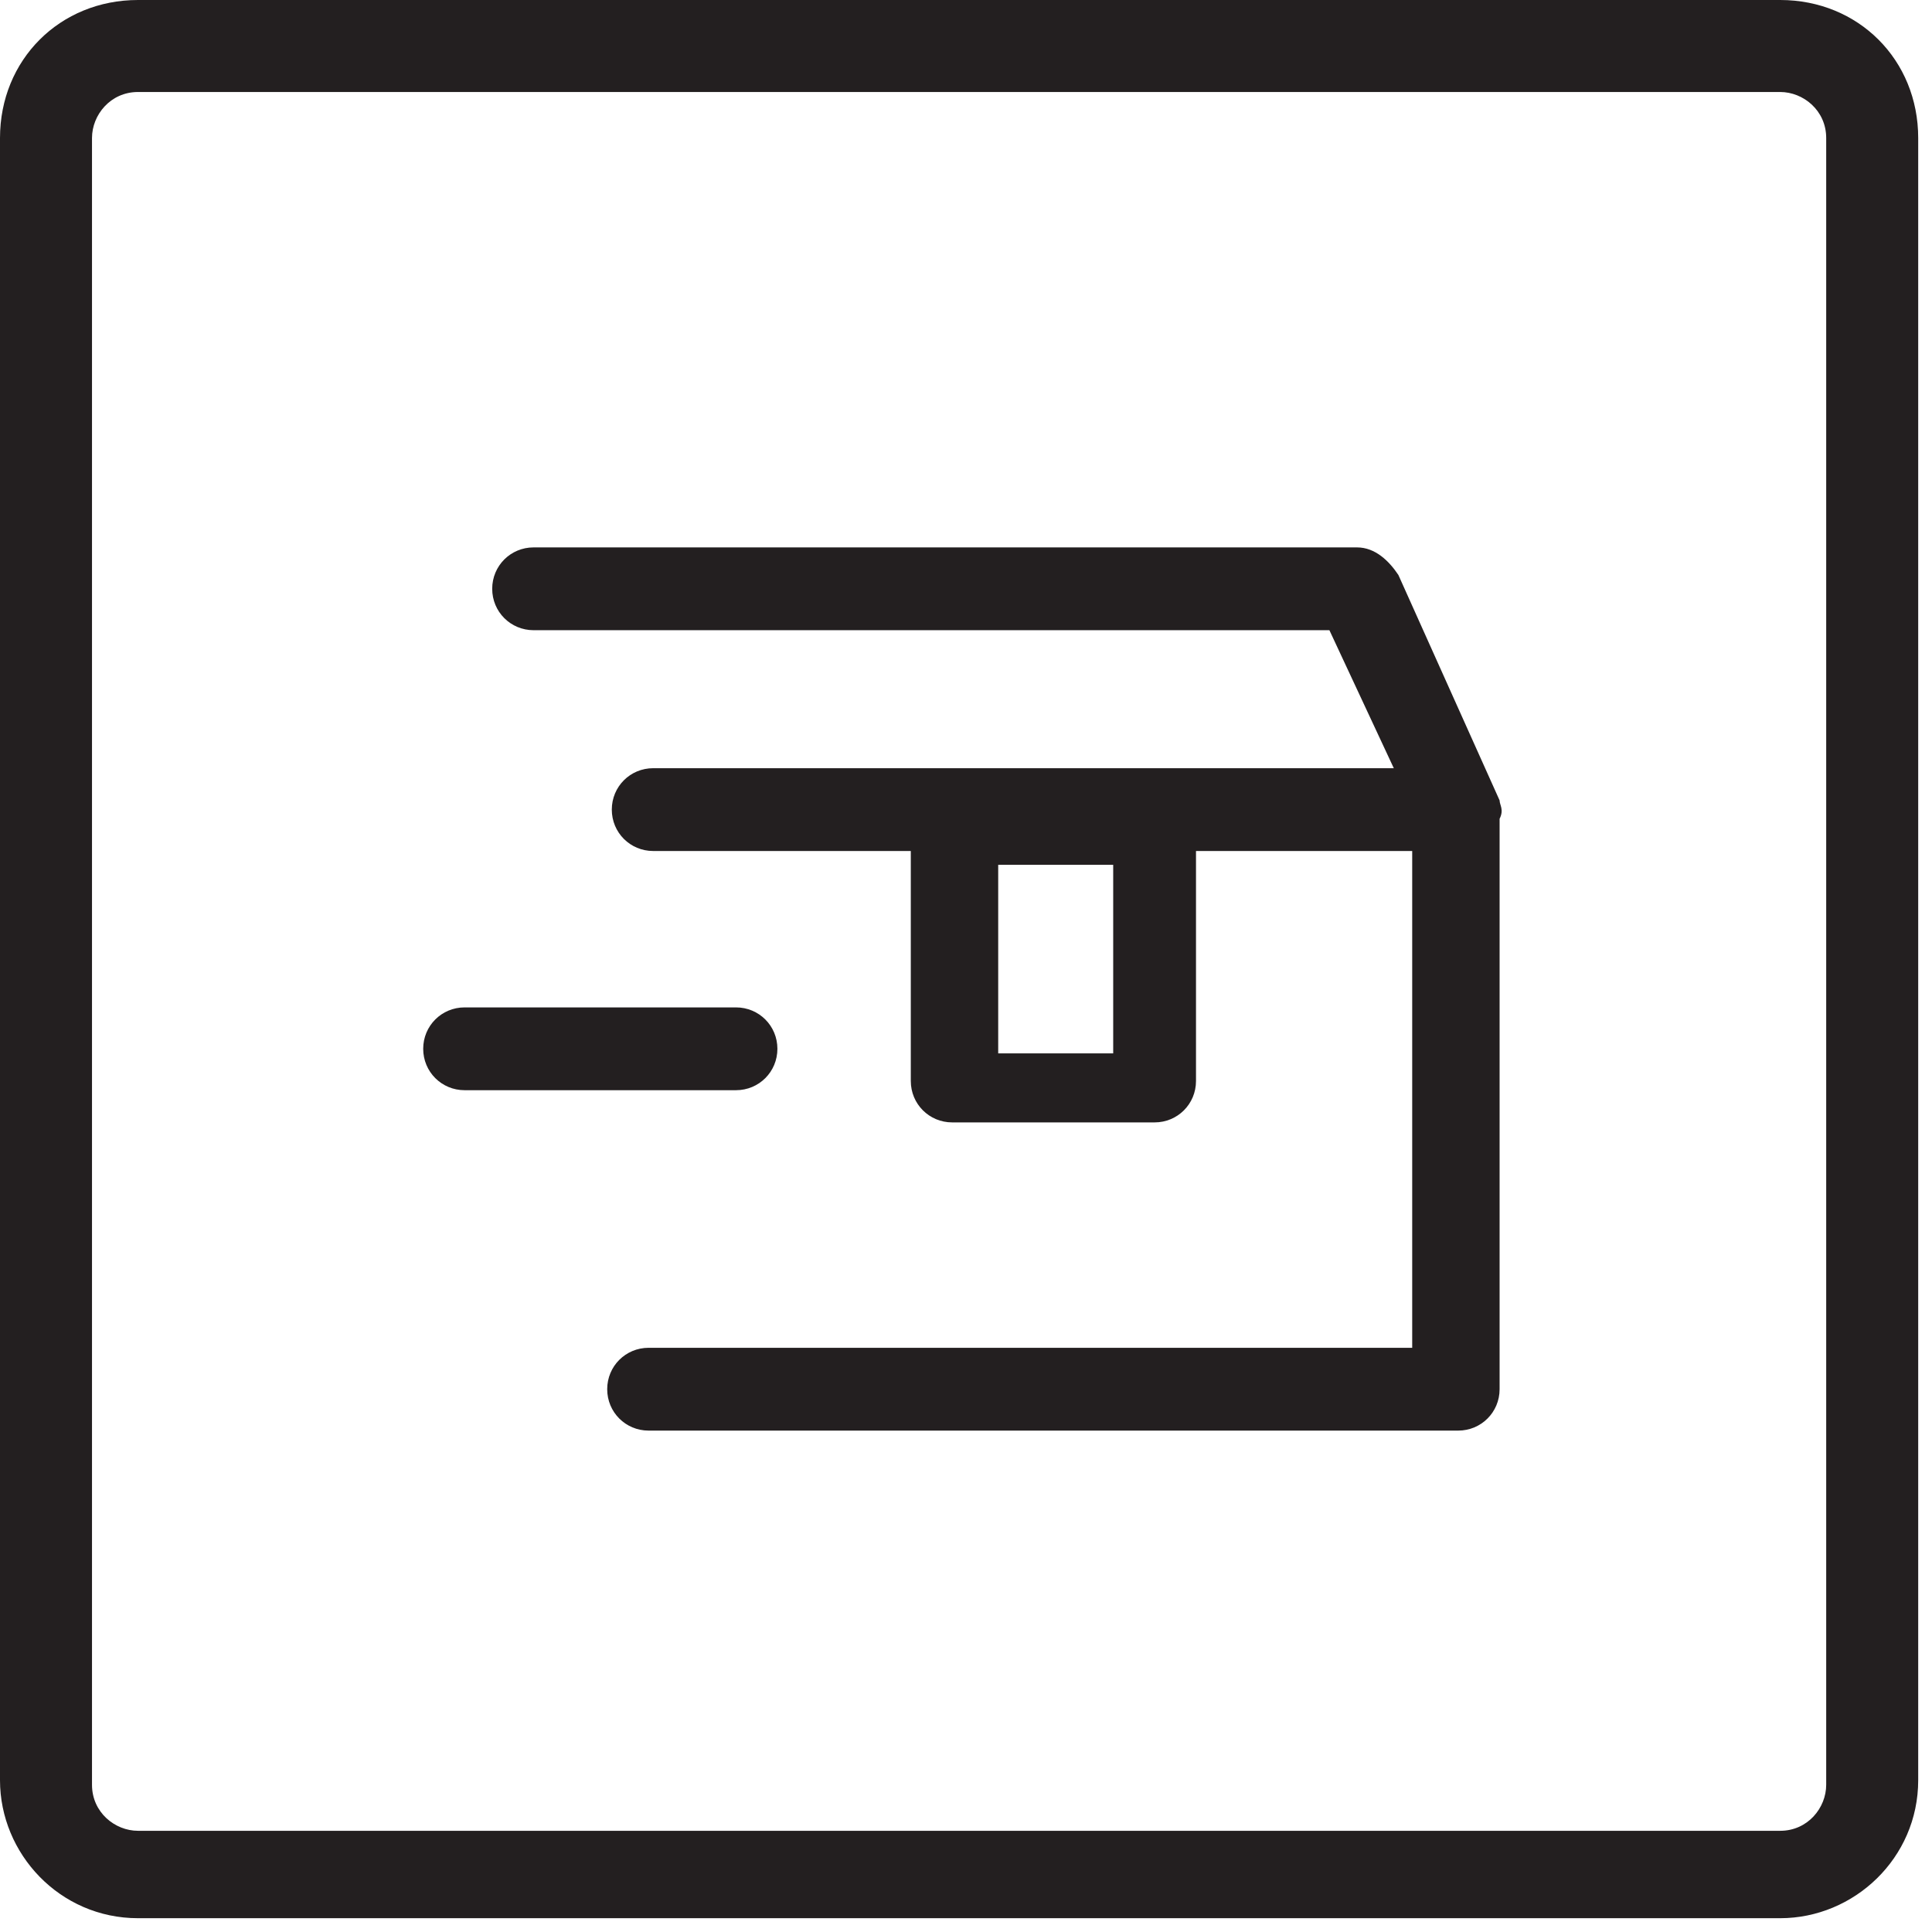 <svg xmlns="http://www.w3.org/2000/svg" fill="none" viewBox="0 0 42 42" height="42" width="42">
<g clip-path="url(#clip0_46_419)">
<path fill="#231F20" d="M38.7 0H3C1.3 0 0 1.3 0 3V38.7C0 40.3 1.3 41.7 3 41.7H15.9H18.9H38.7C40.3 41.7 41.7 40.4 41.7 38.7V3C41.7 1.3 40.4 0 38.7 0ZM39.7 19.9V21.9V38.8C39.7 39.3 39.3 39.8 38.7 39.8H26.8H24.8H19H15.9H3C2.5 39.8 2 39.4 2 38.8V21.8V19.8V3C2 2.5 2.4 2 3 2H24.8H26.8H38.7C39.2 2 39.7 2.4 39.7 3V19.9Z"></path>
<path fill="#231F20" d="M32.6 17.4L30.4 12.5C30.2 12.2 29.9 11.9 29.5 11.9H11.6C11.1 11.9 10.7 12.3 10.7 12.8C10.7 13.3 11.1 13.7 11.6 13.7H28.9L30.3 16.7H14.2C13.7 16.7 13.3 17.1 13.3 17.6C13.3 18.1 13.7 18.5 14.2 18.5H19.8V23.5C19.8 24 20.2 24.4 20.7 24.4H25.1C25.6 24.4 26 24 26 23.5V18.5H30.7V29.3H14.1C13.6 29.3 13.2 29.7 13.2 30.2C13.2 30.7 13.6 31.1 14.1 31.1H31.7C32.2 31.1 32.6 30.7 32.6 30.2V17.8C32.7 17.6 32.6 17.5 32.6 17.4ZM24.2 22.9H21.7V18.8H24.2V22.9ZM16 23.7H10.1C9.6 23.7 9.2 23.3 9.2 22.8C9.2 22.3 9.6 21.9 10.1 21.9H16C16.5 21.9 16.9 22.3 16.9 22.8C16.9 23.3 16.5 23.7 16 23.7Z"></path>
</g>
<defs>
<clipPath id="clip0_46_419">
<rect fill="white" height="41.7" width="41.7"></rect>
</clipPath>
</defs>
</svg>
